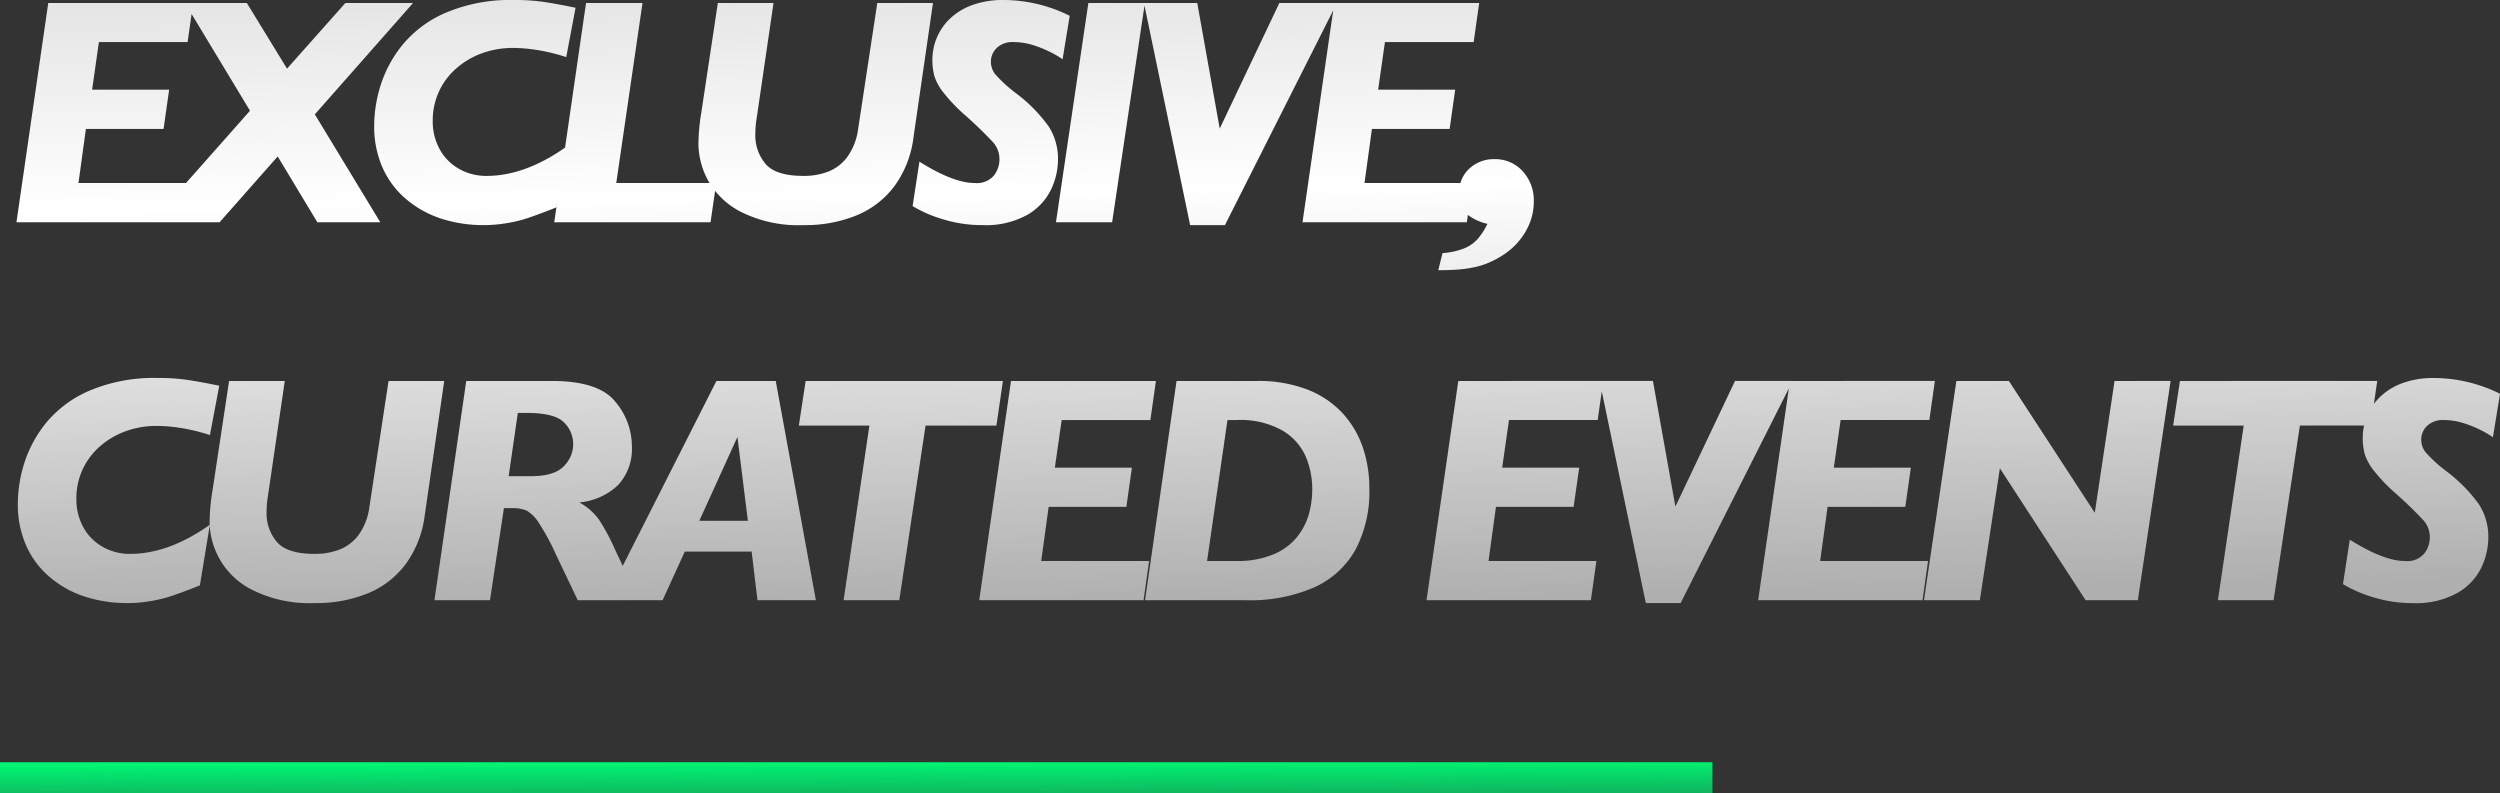 <svg xmlns="http://www.w3.org/2000/svg" xmlns:xlink="http://www.w3.org/1999/xlink" width="324.097" height="102.813" viewBox="0 0 324.097 102.813">
  <rect x="0" y="0" width="324.097" height="102.813" fill="#333333" stroke="none"/>
  <defs>
    <linearGradient id="linear-gradient" x1="0.5" x2="0.842" y2="1.608" gradientUnits="objectBoundingBox">
      <stop offset="0" stop-color="#00f473"/>
      <stop offset="1" stop-color="#189352"/>
    </linearGradient>
    <linearGradient id="linear-gradient-2" x1="0.394" y1="-0.419" x2="0.5" y2="1" gradientUnits="objectBoundingBox">
      <stop offset="0" stop-color="#c6c6c6"/>
      <stop offset="0.517" stop-color="#fff"/>
      <stop offset="1" stop-color="#afafaf"/>
    </linearGradient>
  </defs>
  <g id="Group_3214" data-name="Group 3214" transform="translate(-745 -1675.187)">
    <rect id="Rectangle_46" data-name="Rectangle 46" width="222" height="4" transform="translate(745 1774)" fill="url(#linear-gradient)"/>
    <path id="Path_23803" data-name="Path 23803" d="M25.04-28.424l-.718,5.065h-11.5l-.882,6.173h9.987L21.205-12.1H11.136l-.964,7.014H24.158L23.44,0H2.133L6.255-28.424Zm28.51,0L40.815-13.986,49.3,0H41.143L36-8.531,28.469,0H19.61l12.8-14.458L23.978-28.424H32l5.209,8.511,7.567-8.511Zm21.066.615-1.21,6.4a24.194,24.194,0,0,0-2.522-.687q-1.21-.256-2.317-.379a18.986,18.986,0,0,0-2.092-.123,11.646,11.646,0,0,0-3.927.667,10.351,10.351,0,0,0-3.353,1.948,8.949,8.949,0,0,0-2.287,3.035,8.96,8.96,0,0,0-.81,3.8A7.473,7.473,0,0,0,57-9.464a6.466,6.466,0,0,0,2.512,2.543,7.089,7.089,0,0,0,3.558.913q5,0,10.336-3.773L72.114-1.928q-1,.41-2.276.882t-2.153.728a18.884,18.884,0,0,1-2.225.472A17.4,17.4,0,0,1,62.7.369a17.775,17.775,0,0,1-5.383-.8,13.42,13.42,0,0,1-4.563-2.481,11.41,11.41,0,0,1-3.138-4.112,13.189,13.189,0,0,1-1.107-5.527,17.7,17.7,0,0,1,.851-5.26,15.917,15.917,0,0,1,2.871-5.25,14.858,14.858,0,0,1,5.629-4.132,21.48,21.48,0,0,1,8.818-1.62,26.177,26.177,0,0,1,3.732.236Q72.032-28.342,74.616-27.809ZM92.851-5.086,92.113,0H71.851l4.122-28.424h7.321L79.89-5.086Zm28.1-23.338-2.522,17.37a13.549,13.549,0,0,1-2.451,6.337,11.66,11.66,0,0,1-4.932,3.825A17.606,17.606,0,0,1,104.2.369a16.6,16.6,0,0,1-8.162-1.723,10.186,10.186,0,0,1-4.276-4.122,10.173,10.173,0,0,1-1.22-4.614,26.748,26.748,0,0,1,.39-4.225L93.06-28.424h7.219L98.105-13.576a13.091,13.091,0,0,0-.185,2.153,5.716,5.716,0,0,0,1.333,3.866q1.333,1.548,4.9,1.548a8.8,8.8,0,0,0,3.24-.564,5.694,5.694,0,0,0,2.461-1.907,8,8,0,0,0,1.395-3.62l2.481-16.324Zm17.723,1.661-.923,5.64a10.433,10.433,0,0,0-1.415-.851,14.453,14.453,0,0,0-2.328-.964,8.53,8.53,0,0,0-2.635-.42,2.913,2.913,0,0,0-2.153.759,2.419,2.419,0,0,0-.759,1.764,2.643,2.643,0,0,0,.513,1.589,17.792,17.792,0,0,0,2.646,2.451,19.89,19.89,0,0,1,4.348,4.4,7.779,7.779,0,0,1,1.189,4.255,9.2,9.2,0,0,1-.9,3.9,7.64,7.64,0,0,1-3.086,3.281A11.031,11.031,0,0,1,127.374.369a17.184,17.184,0,0,1-5.106-.749,16.926,16.926,0,0,1-3.958-1.712l.882-5.763q4.409,2.769,7.178,2.769a2.9,2.9,0,0,0,2.471-.964,3.4,3.4,0,0,0,.728-2.092,3.277,3.277,0,0,0-.79-2.184,51.708,51.708,0,0,0-3.743-3.62,22.032,22.032,0,0,1-2.707-2.84,6.765,6.765,0,0,1-1.2-2.174,8.027,8.027,0,0,1-.256-2.123,7.468,7.468,0,0,1,.533-2.738,7.278,7.278,0,0,1,1.671-2.5,8.165,8.165,0,0,1,2.912-1.815,11.625,11.625,0,0,1,4.153-.677A19.276,19.276,0,0,1,138.674-26.763Zm9.745-1.661L144.174,0h-7.28l4.2-28.424Zm24.9,0L158.8.369h-4.512L148.3-28.424h6.911l2.912,16.283,7.731-16.283Zm18.441,0-.718,5.065h-11.5l-.882,6.173h9.987l-.718,5.086H177.856l-.964,7.014h13.986L190.161,0H168.853l4.122-28.424ZM198.84-2.646a7.45,7.45,0,0,1-.308,2.112,8.215,8.215,0,0,1-.974,2.092,8.872,8.872,0,0,1-1.682,1.928,11.04,11.04,0,0,1-2.533,1.6,9.648,9.648,0,0,1-2.02.7,15.568,15.568,0,0,1-2.235.338q-1.159.092-2.635.092L187.007,4a9.414,9.414,0,0,0,2.861-.636,4.762,4.762,0,0,0,1.743-1.251,9.072,9.072,0,0,0,1.22-1.907,6.522,6.522,0,0,1-2.522-1.148,3.405,3.405,0,0,1-1.128-2.912,4.01,4.01,0,0,1,1.333-3.127,4.617,4.617,0,0,1,3.2-1.2,4.8,4.8,0,0,1,3.681,1.559A5.62,5.62,0,0,1,198.84-2.646ZM28.424,21.191l-1.21,6.4a24.194,24.194,0,0,0-2.522-.687q-1.21-.256-2.317-.379a18.986,18.986,0,0,0-2.092-.123,11.646,11.646,0,0,0-3.927.667A10.351,10.351,0,0,0,13,29.015a8.892,8.892,0,0,0-3.1,6.839,7.473,7.473,0,0,0,.9,3.681,6.466,6.466,0,0,0,2.512,2.543,7.089,7.089,0,0,0,3.558.913q5,0,10.336-3.773l-1.292,7.854q-1,.41-2.276.882t-2.153.728a18.884,18.884,0,0,1-2.225.472,17.4,17.4,0,0,1-2.758.215,17.775,17.775,0,0,1-5.383-.8,13.42,13.42,0,0,1-4.563-2.481,11.41,11.41,0,0,1-3.138-4.112,13.189,13.189,0,0,1-1.107-5.527,17.7,17.7,0,0,1,.851-5.26,15.917,15.917,0,0,1,2.871-5.25,14.858,14.858,0,0,1,5.629-4.132,21.48,21.48,0,0,1,8.818-1.62,26.177,26.177,0,0,1,3.732.236Q25.84,20.658,28.424,21.191Zm29.166-.615-2.522,17.37a13.549,13.549,0,0,1-2.451,6.337,11.66,11.66,0,0,1-4.932,3.825,17.606,17.606,0,0,1-6.85,1.261,16.6,16.6,0,0,1-8.162-1.723,9.952,9.952,0,0,1-5.5-8.736,26.748,26.748,0,0,1,.39-4.225L29.7,20.576h7.219L34.744,35.424a13.091,13.091,0,0,0-.185,2.153,5.716,5.716,0,0,0,1.333,3.866q1.333,1.548,4.9,1.548a8.8,8.8,0,0,0,3.24-.564A5.694,5.694,0,0,0,46.5,40.52,8,8,0,0,0,47.89,36.9l2.481-16.324ZM82.839,49H74.9l-2.83-5.927a29.444,29.444,0,0,0-2.174-4.03,4.751,4.751,0,0,0-1.62-1.661,4.561,4.561,0,0,0-1.866-.318H65.326L63.521,49h-7.2l4.122-28.424H71.539q6.05,0,8.213,2.666A8.968,8.968,0,0,1,81.916,29a6.907,6.907,0,0,1-1.794,5.076,8.372,8.372,0,0,1-5.014,2.246,7.724,7.724,0,0,1,2.533,2.215A26.6,26.6,0,0,1,79.763,42.5ZM74.308,28.8a3.95,3.95,0,0,0-1.2-2.861q-1.2-1.22-4.85-1.22H67.13l-1.189,8.2h2.871q3.035,0,4.266-1.282A4.016,4.016,0,0,0,74.308,28.8ZM105.771,49H98.2l-.759-6.3H88.77L85.9,49H78.475l14.4-28.424h7.69ZM96.953,38.705,95.6,27.836,90.657,38.705Zm33.063-18.129-.841,5.783h-9.187L116.583,49h-7.219l3.343-22.641H103.56l.882-5.783Zm19.835,0-.718,5.065h-11.5l-.882,6.173h9.987l-.718,5.086H135.946l-.964,7.014h13.986L148.251,49H126.943l4.122-28.424ZM177.52,34.5a16.078,16.078,0,0,1-1.8,7.957,11.558,11.558,0,0,1-5.363,4.881A20.772,20.772,0,0,1,161.544,49h-13.1l4.081-28.424H162.98a17.465,17.465,0,0,1,6.491,1.107,12.187,12.187,0,0,1,4.563,3.056,12.479,12.479,0,0,1,2.635,4.44A16.354,16.354,0,0,1,177.52,34.5Zm-7.4.1a10.985,10.985,0,0,0-.81-4.143,7.377,7.377,0,0,0-2.984-3.415,11.051,11.051,0,0,0-6.029-1.4h-1.169l-2.646,18.272h3.814a12.1,12.1,0,0,0,4.686-.82,7.751,7.751,0,0,0,3.076-2.184,8.389,8.389,0,0,0,1.589-2.963A11.758,11.758,0,0,0,170.116,34.6Zm37.722-14.027-.718,5.065h-11.5l-.882,6.173h9.987L204,36.9H193.934l-.964,7.014h13.986L206.239,49H184.931l4.122-28.424Zm24.552,0-14.52,28.793h-4.512l-5.988-28.793h6.911l2.912,16.283,7.731-16.283Zm18.441,0-.718,5.065h-11.5l-.882,6.173h9.987L247,36.9H236.927l-.964,7.014h13.986L249.231,49H227.924l4.122-28.424Zm30.561,0L277.147,49h-6.768L259.264,31.9l-2.6,17.1H249.42l4.2-28.424h6.809l11.136,17.083,2.563-17.083Zm26.787,0-.841,5.783h-9.187L294.746,49h-7.219l3.343-22.641h-9.146l.882-5.783ZM324.1,22.237l-.923,5.64a10.433,10.433,0,0,0-1.415-.851,14.453,14.453,0,0,0-2.328-.964,8.53,8.53,0,0,0-2.635-.42,2.913,2.913,0,0,0-2.153.759,2.419,2.419,0,0,0-.759,1.764,2.643,2.643,0,0,0,.513,1.589,17.792,17.792,0,0,0,2.646,2.451,19.89,19.89,0,0,1,4.348,4.4,7.779,7.779,0,0,1,1.189,4.255,9.2,9.2,0,0,1-.9,3.9,7.64,7.64,0,0,1-3.086,3.281,11.031,11.031,0,0,1-5.793,1.333,17.184,17.184,0,0,1-5.106-.749,16.926,16.926,0,0,1-3.958-1.712l.882-5.763q4.409,2.769,7.178,2.769a2.9,2.9,0,0,0,2.471-.964,3.4,3.4,0,0,0,.728-2.092,3.277,3.277,0,0,0-.79-2.184,51.708,51.708,0,0,0-3.743-3.62,22.032,22.032,0,0,1-2.707-2.84,6.765,6.765,0,0,1-1.2-2.174,8.027,8.027,0,0,1-.256-2.123,7.468,7.468,0,0,1,.533-2.738,7.278,7.278,0,0,1,1.671-2.5,8.165,8.165,0,0,1,2.912-1.815,11.625,11.625,0,0,1,4.153-.677A19.276,19.276,0,0,1,324.1,22.237Z" transform="translate(745 1704)" fill="url(#linear-gradient-2)"/>
  </g>
</svg>
